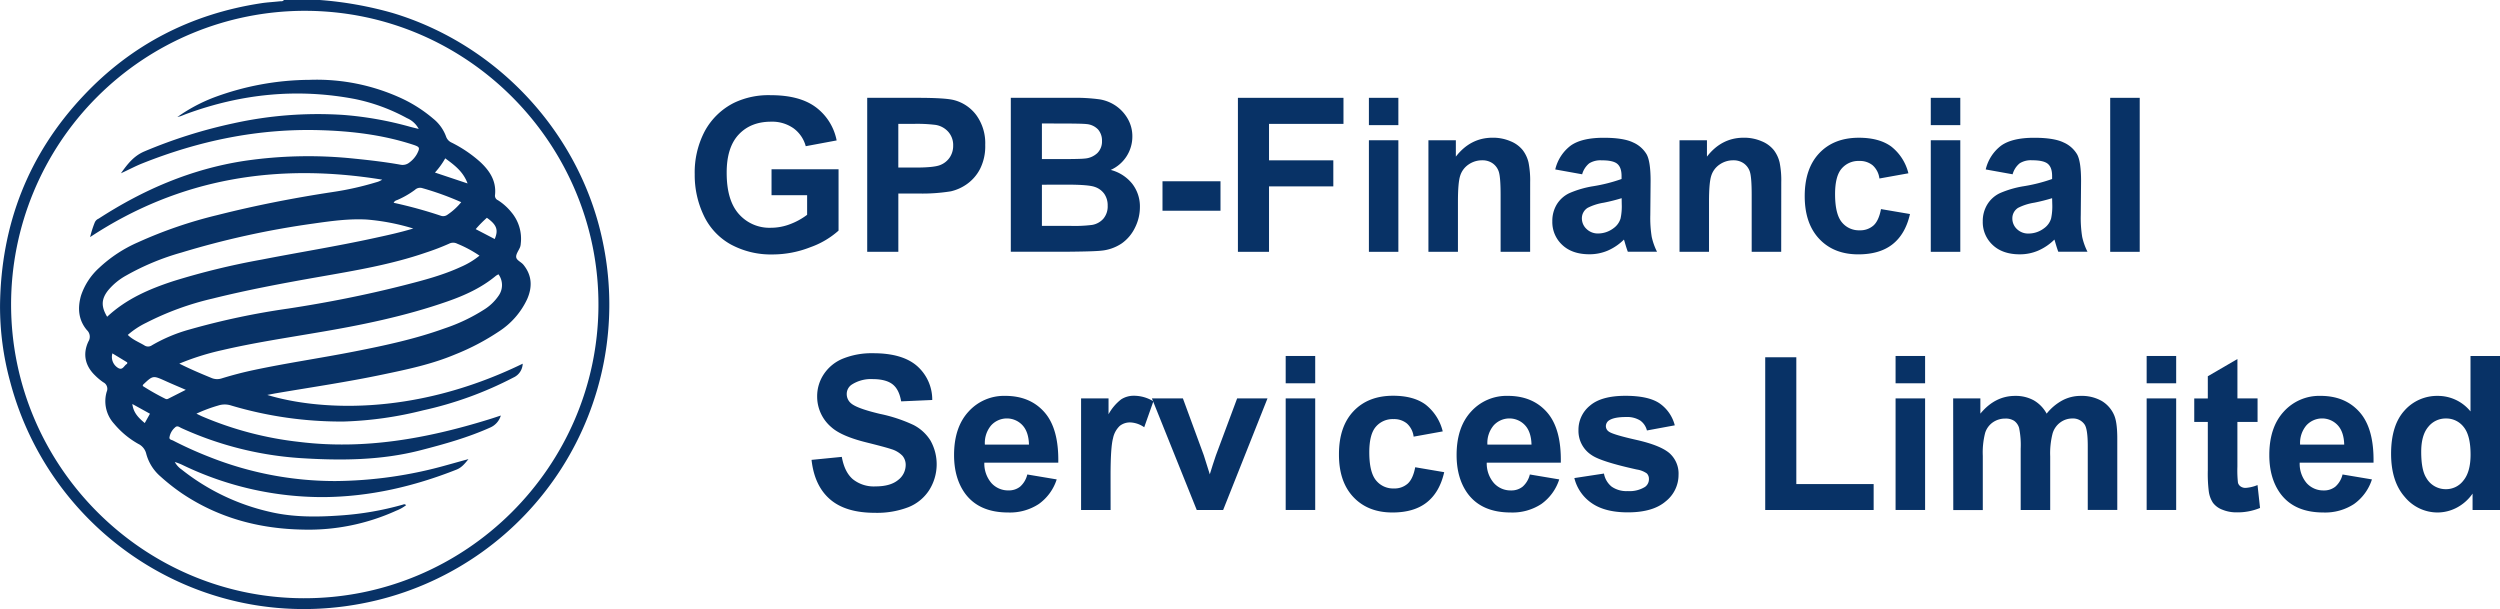 <svg id="Слой_1" data-name="Слой 1" xmlns="http://www.w3.org/2000/svg" viewBox="0 0 836.71 203.85"><title>logo-gpb-financial-limited</title><path class="card__svg-element" fill="#083266"  d="M107,0a122.22,122.22,0,0,1,24.3,4.32c35.94,10.77,63.64,41.26,70.7,77.93a101.84,101.84,0,0,1-76,118.68C70.41,214.32,17.2,180.16,3.38,127.7A95.47,95.47,0,0,1,0,102.1c.34-26.86,9.41-50.39,27.87-70C44,14.91,64,4.67,87.29,1.1c2-.32,4.13-.42,6.2-.65C94,.39,94.63.58,95,0ZM3.7,101.85c0,54,44,98.18,97.74,98.37,54.55.2,98.54-44.17,98.84-97.78S157,3.65,102,3.62A98.36,98.36,0,0,0,3.7,101.85Z" transform="translate(0.01 0)"/><path class="card__svg-element" fill="#083266"  d="M40.46,58c2.26-3.19,4.32-5.78,7.75-7.28a165.53,165.53,0,0,1,29.87-9.44A130.93,130.93,0,0,1,115,38.47a115.92,115.92,0,0,1,22.37,4c.84.22,1.68.42,2.76.68a8,8,0,0,0-3.93-3.61,62.21,62.21,0,0,0-17.48-6.41c-19.25-3.66-38-1.74-56.36,5-.6.22-1.18.48-1.78.7-.29.11-.59.17-1.24.34a55.4,55.4,0,0,1,12.14-6.51,93.2,93.2,0,0,1,32.12-5.94,67.66,67.66,0,0,1,31.16,6.37A47,47,0,0,1,145,39.73a13.64,13.64,0,0,1,4.29,6,3.42,3.42,0,0,0,1.86,2,43.25,43.25,0,0,1,9.51,6.43c3.24,3,5.51,6.45,5,11.13a1.64,1.64,0,0,0,1,1.73,18.57,18.57,0,0,1,4.47,4,13.75,13.75,0,0,1,3.15,10.5,4.29,4.29,0,0,1-.22,1.17c-.46,1.16-1.47,2.39-1.3,3.43s1.67,1.56,2.43,2.51c2.89,3.58,3,7.46,1.23,11.49a25.9,25.9,0,0,1-9.32,10.73,78.88,78.88,0,0,1-14.82,7.79c-7.78,3.27-16,5-24.2,6.71-11.81,2.49-23.75,4.23-35.64,6.26-.94.16-1.87.36-3,.57,15.48,4.72,47.81,7.87,85.49-10.46a5.25,5.25,0,0,1-3.1,4.63,122,122,0,0,1-30.31,11A123,123,0,0,1,115,141.08a128.78,128.78,0,0,1-37.6-5.35,7,7,0,0,0-4.4,0,49.61,49.61,0,0,0-7.27,2.72c.75.36,1.25.62,1.77.85a114.91,114.91,0,0,0,32.72,8.61c21.75,2.67,42.67-1.14,63.31-7.52,1.28-.39,2.54-.82,4.08-1.32a6.34,6.34,0,0,1-3.51,4c-7.54,3.39-15.45,5.59-23.42,7.64-13.18,3.39-26.56,3.47-40,2.62a113.88,113.88,0,0,1-40-10.07c-.66-.3-1.36-1-2.17-.14a5.53,5.53,0,0,0-1.81,3.29c-.07.7.67.8,1.14,1A127.19,127.19,0,0,0,70.25,153a113.77,113.77,0,0,0,41.89,8,141,141,0,0,0,37.39-5.34c2.3-.63,4.6-1.29,7.25-2-1.27,1.58-2.33,2.85-4,3.51-14.32,5.66-29.11,9.1-44.57,9.2a107.73,107.73,0,0,1-46.82-10.6,19.15,19.15,0,0,0-2.9-1.15,7.29,7.29,0,0,0,2.27,2.51,73.67,73.67,0,0,0,29.59,14.19c7.8,1.83,15.71,1.75,23.63,1.19a101.33,101.33,0,0,0,20.75-3.59c.34-.1.73-.34,1.17.16a13.06,13.06,0,0,1-3.28,1.83,70.78,70.78,0,0,1-31.21,6.34c-14.64-.26-28.27-3.88-40.52-12.12a68.41,68.41,0,0,1-7.16-5.64,15.19,15.19,0,0,1-4.79-7.6,4.94,4.94,0,0,0-2.69-3.34,29,29,0,0,1-8.06-6.71,11.18,11.18,0,0,1-2.49-10.73,2.43,2.43,0,0,0-1.13-3.16,19,19,0,0,1-2.76-2.3c-3.33-3.2-4.21-7.17-2.23-11.36a3,3,0,0,0-.49-3.79c-2.89-3.42-3.16-7.4-2-11.53a21.75,21.75,0,0,1,6.1-9.34,45.58,45.58,0,0,1,13-8.54A148.31,148.31,0,0,1,72.67,72c12.71-3.22,25.56-5.74,38.52-7.71A101.64,101.64,0,0,0,125.91,61a6.73,6.73,0,0,0,2-.87c-34.82-5.66-67.58-.68-97.76,19.22a34.2,34.2,0,0,1,1.55-4.88A2.4,2.4,0,0,1,33,73.18C48,63.45,64,56.59,81.67,53.86a146.83,146.83,0,0,1,37.08-.75c5.09.51,10.17,1.11,15.21,2a3.59,3.59,0,0,0,3.12-.78,8.92,8.92,0,0,0,2.5-2.87c1-2,.94-2.27-1.24-3-10.12-3.32-20.55-4.58-31.15-4.89-20.7-.62-40.5,3.5-59.64,11.14C45.2,55.65,43.05,56.82,40.46,58Zm2.28,54.07c1.61,1.62,3.65,2.39,5.5,3.48a2.24,2.24,0,0,0,2.62,0,53,53,0,0,1,12.55-5.27,248.91,248.91,0,0,1,33-7c13.11-2,26.1-4.57,38.95-7.85,6.41-1.64,12.83-3.32,18.88-6.11a26.23,26.23,0,0,0,6.23-3.76,40.1,40.1,0,0,0-7.46-4,2.94,2.94,0,0,0-2.72,0,82,82,0,0,1-7.83,3c-11.61,4-23.66,6-35.68,8.11S82.89,97,71.12,99.93a96.49,96.49,0,0,0-22.2,8.1,27.42,27.42,0,0,0-6.18,4.08ZM60,121.7c3.77,1.88,7.21,3.34,10.68,4.76a4.82,4.82,0,0,0,3.45.2Q79.49,125,85,123.83c11.17-2.37,22.48-4,33.68-6.21,10.19-2,20.33-4.18,30.12-7.72a59.47,59.47,0,0,0,13.2-6.28,16.11,16.11,0,0,0,4.83-4.6,6.13,6.13,0,0,0,0-7.21,5.61,5.61,0,0,0-.86.49c-4.81,4-10.38,6.54-16.22,8.58-14.3,5-29.08,8-44,10.5-10.46,1.79-21,3.38-31.32,5.79A86,86,0,0,0,60,121.7ZM35.87,106C42.3,100,50,96.71,58,94.09a246.17,246.17,0,0,1,29.53-7.2c12.54-2.45,25.16-4.46,37.64-7.19,4.22-.92,8.45-1.82,13.14-3.22a73.6,73.6,0,0,0-15.52-3c-6-.34-12,.5-17.9,1.34a287.89,287.89,0,0,0-44.16,9.7,83.3,83.3,0,0,0-18.53,7.7,21,21,0,0,0-6.06,5c-2.25,2.88-2.36,5.36-.28,8.81ZM154.36,67.67a96.45,96.45,0,0,0-13.07-4.72,2.48,2.48,0,0,0-2.41.58,29.59,29.59,0,0,1-5.77,3.34c-.42.19-1,.25-1.37,1a150.24,150.24,0,0,1,15.8,4.34,2.38,2.38,0,0,0,2.23-.36,21.09,21.09,0,0,0,4.59-4.19ZM47.74,129.17a79.81,79.81,0,0,0,7.6,4.3,1,1,0,0,0,.91,0l5.92-3c-2.54-1.11-4.72-2-6.89-3-4.1-1.83-4.09-1.84-7.39,1.26C47.84,128.82,47.84,128.91,47.74,129.17ZM149,53a25.71,25.71,0,0,1-3.44,4.75l10.92,3.65c-1.48-4-4.38-6.13-7.48-8.41Zm16.56,27c1.31-3.07.66-4.78-2.62-7.11a38.55,38.55,0,0,0-3.74,3.8ZM44.28,135.21c.37,3,2.13,4.68,4.16,6.38l1.74-3.12Zm-6.67-16.94a4.29,4.29,0,0,0,2,4.93c1.51.81,1.91-.94,2.88-1.4.08,0,.06-.27.1-.51Z" transform="translate(0.01 0)"/><g class="cls-2"><g class="cls-2"><path class="card__svg-element" fill="#083266"  d="M258.21,65.33V56.65h22.43V77.18a28.25,28.25,0,0,1-9.47,5.57,34.49,34.49,0,0,1-12.57,2.41,28.21,28.21,0,0,1-14.1-3.39,21.57,21.57,0,0,1-9-9.7,31.34,31.34,0,0,1-3-13.73A29.67,29.67,0,0,1,235.81,44a22.73,22.73,0,0,1,9.88-9.6A26.66,26.66,0,0,1,258,31.86q9.6,0,15,4A18.18,18.18,0,0,1,280,47l-10.34,1.93a10.91,10.91,0,0,0-4.1-6,12.38,12.38,0,0,0-7.51-2.2q-6.82,0-10.85,4.32t-4,12.83q0,9.18,4.08,13.76a13.62,13.62,0,0,0,10.69,4.59A17.92,17.92,0,0,0,264.48,75a22.47,22.47,0,0,0,5.64-3.11V65.33Z" transform="translate(0.01 0)"/><path class="card__svg-element" fill="#083266"  d="M290.23,84.28V32.74h16.7q9.49,0,12.38.77a13.51,13.51,0,0,1,7.42,5,16,16,0,0,1,3,10,16.83,16.83,0,0,1-1.72,8,14.13,14.13,0,0,1-4.38,5.08,15.09,15.09,0,0,1-5.4,2.44,59.4,59.4,0,0,1-10.79.74h-6.79V84.28Zm10.41-42.82V56.08h5.7q6.15,0,8.23-.81a6.84,6.84,0,0,0,3.25-2.53,6.93,6.93,0,0,0,1.18-4,6.66,6.66,0,0,0-1.65-4.64,7.2,7.2,0,0,0-4.18-2.29,50,50,0,0,0-7.49-.35Z" transform="translate(0.01 0)"/><path class="card__svg-element" fill="#083266"  d="M338.29,32.74h20.6a59.52,59.52,0,0,1,9.12.51,13.4,13.4,0,0,1,5.38,2.13,13.23,13.23,0,0,1,4,4.31,11.67,11.67,0,0,1,1.58,6,12.22,12.22,0,0,1-7.24,11.18,13.56,13.56,0,0,1,7.24,4.68,12.41,12.41,0,0,1,2.53,7.77,15.32,15.32,0,0,1-1.63,6.84,13.78,13.78,0,0,1-4.46,5.31,14.75,14.75,0,0,1-7,2.44q-2.6.28-12.55.35H338.29Zm10.41,8.58V53.24h6.82q6.08,0,7.56-.18a6.88,6.88,0,0,0,4.2-1.85,5.44,5.44,0,0,0,1.53-4,5.65,5.65,0,0,0-1.32-3.88,6,6,0,0,0-3.92-1.81q-1.55-.18-8.89-.18Zm0,20.5V75.6h9.63a47.08,47.08,0,0,0,7.14-.32,6.45,6.45,0,0,0,3.78-2.06,6.34,6.34,0,0,0,1.46-4.38,6.72,6.72,0,0,0-1.12-3.94,6.36,6.36,0,0,0-3.25-2.36q-2.13-.74-9.23-.74Z" transform="translate(0.01 0)"/><path class="card__svg-element" fill="#083266"  d="M389.06,70.53V60.66h19.41v9.88Z" transform="translate(0.01 0)"/><path class="card__svg-element" fill="#083266"  d="M414.3,84.28V32.74h35.33v8.72H424.71v12.2h21.52v8.72H424.71v21.9Z" transform="translate(0.01 0)"/><path class="card__svg-element" fill="#083266"  d="M458.14,41.88V32.74H468v9.14Zm0,42.4V46.94H468V84.28Z" transform="translate(0.01 0)"/><path class="card__svg-element" fill="#083266"  d="M512.1,84.28h-9.88V65.23q0-6-.63-7.82a5.49,5.49,0,0,0-2.06-2.76,5.88,5.88,0,0,0-3.43-1,7.92,7.92,0,0,0-4.61,1.41,7.09,7.09,0,0,0-2.79,3.73q-.76,2.32-.76,8.58V84.28h-9.88V46.94h9.18v5.48q4.89-6.33,12.3-6.33a14.83,14.83,0,0,1,6,1.18,10,10,0,0,1,4.1,3,10.9,10.9,0,0,1,1.93,4.15,30.86,30.86,0,0,1,.54,6.64Z" transform="translate(0.01 0)"/><path class="card__svg-element" fill="#083266"  d="M529.51,58.33l-9-1.62a14,14,0,0,1,5.2-8q3.69-2.6,11-2.6,6.61,0,9.84,1.56a9.82,9.82,0,0,1,4.55,4q1.32,2.41,1.32,8.84L552.32,72a40,40,0,0,0,.47,7.26,21.19,21.19,0,0,0,1.78,5H544.8q-.39-1-.95-2.92-.25-.88-.35-1.16a17.82,17.82,0,0,1-5.41,3.69,15.51,15.51,0,0,1-6.15,1.23q-5.77,0-9.09-3.13a10.4,10.4,0,0,1-3.32-7.91A10.62,10.62,0,0,1,521,68.44a9.87,9.87,0,0,1,4.24-3.8,33.08,33.08,0,0,1,7.86-2.3,53.82,53.82,0,0,0,9.6-2.43v-1q0-2.85-1.41-4.06T536,53.66a7.07,7.07,0,0,0-4.11,1A7.21,7.21,0,0,0,529.51,58.33Zm13.22,8a61.75,61.75,0,0,1-6,1.51,18.11,18.11,0,0,0-5.38,1.72,4.12,4.12,0,0,0-1.93,3.48,4.84,4.84,0,0,0,1.55,3.59,5.4,5.4,0,0,0,3.94,1.51,8.56,8.56,0,0,0,5.1-1.76,6.19,6.19,0,0,0,2.36-3.27,19.51,19.51,0,0,0,.39-4.82Z" transform="translate(0.01 0)"/><path class="card__svg-element" fill="#083266"  d="M596.13,84.28h-9.88V65.23q0-6-.63-7.82a5.49,5.49,0,0,0-2.06-2.76,5.88,5.88,0,0,0-3.43-1,7.92,7.92,0,0,0-4.61,1.41,7.09,7.09,0,0,0-2.79,3.73q-.76,2.32-.76,8.58V84.28H562.1V46.94h9.18v5.48q4.89-6.33,12.3-6.33a14.83,14.83,0,0,1,6,1.18,10,10,0,0,1,4.1,3,10.9,10.9,0,0,1,1.93,4.15,30.86,30.86,0,0,1,.54,6.64Z" transform="translate(0.01 0)"/><path class="card__svg-element" fill="#083266"  d="M638.7,58,629,59.74a7.07,7.07,0,0,0-2.23-4.39,6.74,6.74,0,0,0-4.52-1.48,7.38,7.38,0,0,0-5.89,2.55q-2.2,2.55-2.2,8.53,0,6.64,2.23,9.39a7.33,7.33,0,0,0,6,2.74,6.66,6.66,0,0,0,4.61-1.6q1.79-1.6,2.53-5.5l9.7,1.65q-1.51,6.68-5.8,10.09t-11.5,3.41q-8.19,0-13.06-5.17T604,65.65q0-9.25,4.89-14.4t13.22-5.15q6.82,0,10.85,2.94A16.27,16.27,0,0,1,638.7,58Z" transform="translate(0.01 0)"/><path class="card__svg-element" fill="#083266"  d="M646.19,41.88V32.74h9.88v9.14Zm0,42.4V46.94h9.88V84.28Z" transform="translate(0.01 0)"/><path class="card__svg-element" fill="#083266"  d="M673.58,58.33l-9-1.62a14,14,0,0,1,5.2-8q3.69-2.6,11-2.6,6.61,0,9.84,1.56a9.82,9.82,0,0,1,4.55,4q1.32,2.41,1.32,8.84L696.39,72a40,40,0,0,0,.47,7.26,21.19,21.19,0,0,0,1.78,5h-9.77q-.39-1-.95-2.92-.25-.88-.35-1.16a17.81,17.81,0,0,1-5.41,3.69A15.51,15.51,0,0,1,676,85.12q-5.77,0-9.09-3.13a10.4,10.4,0,0,1-3.32-7.91,10.62,10.62,0,0,1,1.51-5.64,9.88,9.88,0,0,1,4.24-3.8,33.11,33.11,0,0,1,7.86-2.3,53.82,53.82,0,0,0,9.6-2.43v-1q0-2.85-1.41-4.06t-5.31-1.21a7.07,7.07,0,0,0-4.11,1A7.21,7.21,0,0,0,673.58,58.33Zm13.22,8a61.75,61.75,0,0,1-6,1.51,18.11,18.11,0,0,0-5.38,1.72,4.12,4.12,0,0,0-1.93,3.48A4.85,4.85,0,0,0,675,76.65,5.4,5.4,0,0,0,679,78.16a8.56,8.56,0,0,0,5.1-1.76,6.19,6.19,0,0,0,2.36-3.27,19.51,19.51,0,0,0,.39-4.82Z" transform="translate(0.01 0)"/><path class="card__svg-element" fill="#083266"  d="M706.24,84.28V32.74h9.88V84.28Z" transform="translate(0.01 0)"/></g><g class="cls-2"><path class="card__svg-element" fill="#083266"  d="M271.6,153.91l10.13-1q.91,5.1,3.71,7.49a11.21,11.21,0,0,0,7.54,2.39q5,0,7.58-2.13a6.33,6.33,0,0,0,2.55-5,4.69,4.69,0,0,0-1.07-3.11,8.58,8.58,0,0,0-3.74-2.23q-1.83-.63-8.33-2.25-8.37-2.07-11.74-5.1a13.41,13.41,0,0,1-4.75-10.37,13.24,13.24,0,0,1,2.23-7.37,14,14,0,0,1,6.43-5.22,25.78,25.78,0,0,1,10.14-1.79q9.7,0,14.61,4.25A15,15,0,0,1,312,133.87l-10.41.46q-.67-4-2.87-5.71t-6.59-1.74a11.89,11.89,0,0,0-7.1,1.86,3.75,3.75,0,0,0-1.65,3.2,4,4,0,0,0,1.55,3.13q2,1.65,9.56,3.45a50.46,50.46,0,0,1,11.23,3.71,14.48,14.48,0,0,1,5.7,5.24A16.22,16.22,0,0,1,311,164a14.75,14.75,0,0,1-7,5.75,29.19,29.19,0,0,1-11.21,1.88q-9.77,0-15-4.52T271.6,153.91Z" transform="translate(0.01 0)"/><path class="card__svg-element" fill="#083266"  d="M343.81,158.8l9.84,1.65a16.15,16.15,0,0,1-6,8.24,17.61,17.61,0,0,1-10.25,2.83q-9.74,0-14.41-6.36-3.69-5.1-3.69-12.87,0-9.28,4.85-14.54a16,16,0,0,1,12.27-5.26q8.33,0,13.15,5.5t4.61,16.86H329.43a10,10,0,0,0,2.39,6.84,7.48,7.48,0,0,0,5.7,2.44,6,6,0,0,0,3.9-1.27A7.82,7.82,0,0,0,343.81,158.8Zm.56-10q-.11-4.29-2.21-6.52a7.13,7.13,0,0,0-10.48.12,9.11,9.11,0,0,0-2.07,6.4Z" transform="translate(0.01 0)"/><path class="card__svg-element" fill="#083266"  d="M371.69,170.68h-9.88V133.34H371v5.31a15.94,15.94,0,0,1,4.24-5,7.79,7.79,0,0,1,4.27-1.2,12.54,12.54,0,0,1,6.5,1.86L382.94,143a8.67,8.67,0,0,0-4.64-1.62,5.48,5.48,0,0,0-3.52,1.14,7.8,7.8,0,0,0-2.27,4.13q-.83,3-.83,12.52Z" transform="translate(0.01 0)"/><path class="card__svg-element" fill="#083266"  d="M400.52,170.68l-15-37.34h10.37l7,19.05,2,6.36q.81-2.43,1-3.2.49-1.58,1.05-3.16l7.1-19.05h10.16l-14.84,37.34Z" transform="translate(0.01 0)"/><path class="card__svg-element" fill="#083266"  d="M430.29,128.28v-9.14h9.88v9.14Zm0,42.4V133.34h9.88v37.34Z" transform="translate(0.01 0)"/><path class="card__svg-element" fill="#083266"  d="M482.85,144.38l-9.74,1.76a7.07,7.07,0,0,0-2.23-4.39,6.74,6.74,0,0,0-4.52-1.48,7.38,7.38,0,0,0-5.89,2.55q-2.2,2.55-2.2,8.53,0,6.64,2.23,9.39a7.33,7.33,0,0,0,6,2.74,6.66,6.66,0,0,0,4.61-1.6q1.79-1.6,2.53-5.5l9.7,1.65q-1.51,6.68-5.8,10.09T466,171.52q-8.19,0-13.06-5.17T448.12,152q0-9.25,4.89-14.4t13.22-5.15q6.82,0,10.85,2.94A16.27,16.27,0,0,1,482.85,144.38Z" transform="translate(0.01 0)"/><path class="card__svg-element" fill="#083266"  d="M512,158.8l9.84,1.65a16.15,16.15,0,0,1-6,8.24,17.61,17.61,0,0,1-10.25,2.83q-9.74,0-14.41-6.36-3.69-5.1-3.69-12.87,0-9.28,4.85-14.54a16,16,0,0,1,12.27-5.26q8.33,0,13.15,5.5t4.61,16.86H497.58A10,10,0,0,0,500,161.7a7.48,7.48,0,0,0,5.7,2.44,6,6,0,0,0,3.9-1.27A7.82,7.82,0,0,0,512,158.8Zm.56-10q-.11-4.29-2.21-6.52a7.13,7.13,0,0,0-10.48.12,9.11,9.11,0,0,0-2.07,6.4Z" transform="translate(0.01 0)"/><path class="card__svg-element" fill="#083266"  d="M526.9,160l9.91-1.51a7.26,7.26,0,0,0,2.57,4.38,8.67,8.67,0,0,0,5.41,1.49,9.78,9.78,0,0,0,5.77-1.41,3.14,3.14,0,0,0,1.3-2.64,2.59,2.59,0,0,0-.7-1.86,7.88,7.88,0,0,0-3.3-1.3q-12-2.64-15.15-4.82a9.62,9.62,0,0,1-4.43-8.4,10.36,10.36,0,0,1,3.83-8.16q3.83-3.3,11.88-3.3,7.66,0,11.39,2.5a12.76,12.76,0,0,1,5.13,7.38l-9.32,1.72a5.77,5.77,0,0,0-2.27-3.34,8.29,8.29,0,0,0-4.76-1.16q-3.9,0-5.59,1.09a2.34,2.34,0,0,0-1.12,2,2.18,2.18,0,0,0,1,1.79q1.34,1,9.23,2.78t11,4.39a9.14,9.14,0,0,1,3.09,7.35,11.28,11.28,0,0,1-4.29,8.82q-4.29,3.69-12.69,3.69-7.63,0-12.08-3.09A14.25,14.25,0,0,1,526.9,160Z" transform="translate(0.01 0)"/><path class="card__svg-element" fill="#083266"  d="M590.78,170.68V119.56h10.41V162h25.88v8.68Z" transform="translate(0.01 0)"/><path class="card__svg-element" fill="#083266"  d="M634.41,128.28v-9.14h9.88v9.14Zm0,42.4V133.34h9.88v37.34Z" transform="translate(0.01 0)"/><path class="card__svg-element" fill="#083266"  d="M653.68,133.34h9.11v5.1q4.89-5.94,11.64-5.94a12.53,12.53,0,0,1,6.22,1.48,11.35,11.35,0,0,1,4.32,4.46,17.25,17.25,0,0,1,5.31-4.46,13,13,0,0,1,6.08-1.48,13.55,13.55,0,0,1,7,1.67,10.23,10.23,0,0,1,4.25,4.9q1,2.39,1,7.73v23.87h-9.88V149.34q0-5.55-1-7.17a4.68,4.68,0,0,0-4.22-2.11,6.73,6.73,0,0,0-3.9,1.27,7,7,0,0,0-2.64,3.71,26.69,26.69,0,0,0-.81,7.72v17.93h-9.88V150.22a28.38,28.38,0,0,0-.53-7,4.49,4.49,0,0,0-1.63-2.36,5.17,5.17,0,0,0-3-.77,7.2,7.2,0,0,0-4.11,1.23,6.75,6.75,0,0,0-2.62,3.55,26.39,26.39,0,0,0-.79,7.7v18.14h-9.88Z" transform="translate(0.01 0)"/><path class="card__svg-element" fill="#083266"  d="M718.44,128.28v-9.14h9.88v9.14Zm0,42.4V133.34h9.88v37.34Z" transform="translate(0.01 0)"/><path class="card__svg-element" fill="#083266"  d="M755.56,133.34v7.88h-6.75v15a37.42,37.42,0,0,0,.19,5.33,2.17,2.17,0,0,0,.88,1.25,2.79,2.79,0,0,0,1.67.49,12.78,12.78,0,0,0,4-.95l.84,7.66a19.64,19.64,0,0,1-7.8,1.48,12.38,12.38,0,0,1-4.82-.9,7,7,0,0,1-3.15-2.32,9.16,9.16,0,0,1-1.39-3.85,47.89,47.89,0,0,1-.32-7V141.22h-4.54v-7.87h4.54v-7.42l9.91-5.77v13.18Z" transform="translate(0.01 0)"/><path class="card__svg-element" fill="#083266"  d="M784,158.8l9.84,1.65a16.15,16.15,0,0,1-6,8.24,17.61,17.61,0,0,1-10.25,2.83q-9.74,0-14.41-6.36-3.69-5.1-3.69-12.87,0-9.28,4.85-14.54a16,16,0,0,1,12.27-5.26q8.33,0,13.15,5.5t4.61,16.86H769.66A10,10,0,0,0,772,161.7a7.48,7.48,0,0,0,5.7,2.44,6,6,0,0,0,3.9-1.27A7.82,7.82,0,0,0,784,158.8Zm.56-10q-.11-4.29-2.21-6.52a7.13,7.13,0,0,0-10.48.12,9.11,9.11,0,0,0-2.07,6.4Z" transform="translate(0.01 0)"/><path class="card__svg-element" fill="#083266"  d="M836.7,170.68h-9.18V165.2a14.82,14.82,0,0,1-5.4,4.76,13.85,13.85,0,0,1-6.28,1.56,14.22,14.22,0,0,1-11-5.19q-4.59-5.19-4.59-14.47,0-9.49,4.46-14.43A14.56,14.56,0,0,1,816,132.5a14,14,0,0,1,10.83,5.2V119.14h9.88ZM810.33,151.2q0,6,1.65,8.65a7.47,7.47,0,0,0,6.68,3.87,7.27,7.27,0,0,0,5.8-2.9q2.39-2.9,2.39-8.67,0-6.43-2.32-9.26a7.34,7.34,0,0,0-5.94-2.83,7.42,7.42,0,0,0-5.89,2.79Q810.33,145.65,810.33,151.2Z" transform="translate(0.01 0)"/></g></g></svg>